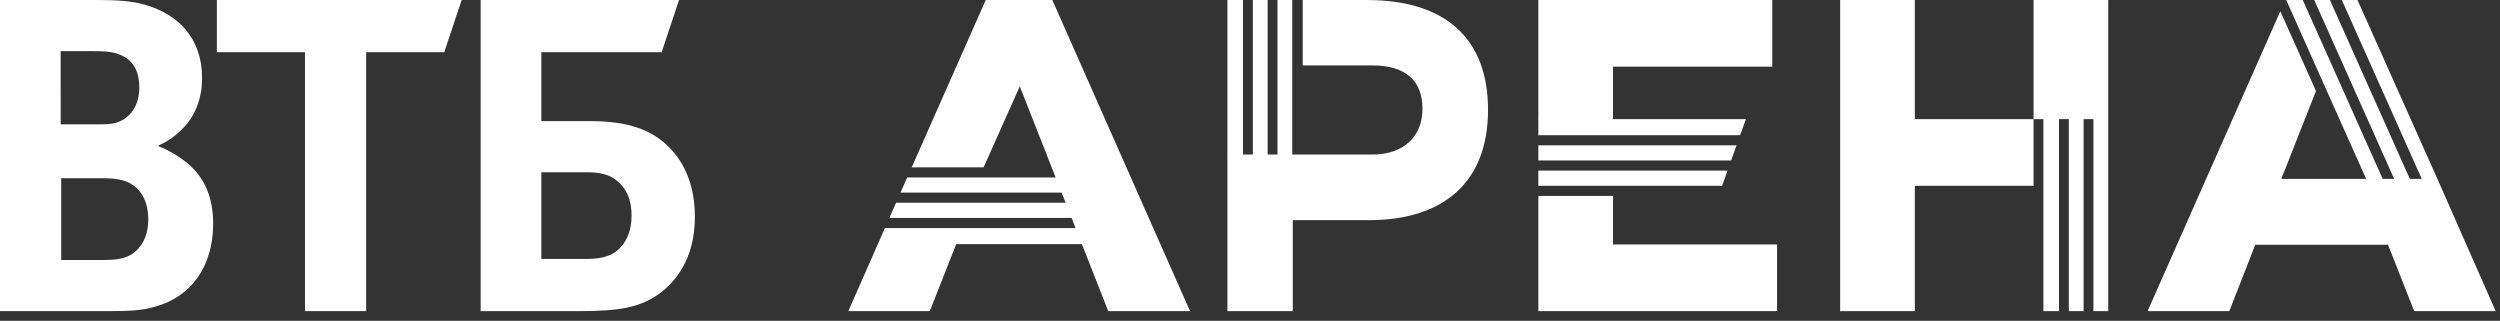 <?xml version="1.0" encoding="UTF-8"?> <svg xmlns="http://www.w3.org/2000/svg" width="226" height="29" viewBox="0 0 226 29" fill="none"><rect x="0" y="0" width="226" height="29" fill="#333333" stroke="none"/><path d="M206.675 0.001H208.17L215.452 16.301H213.957L206.675 0.001ZM216.49 16.301H217.906L210.625 0.001H209.208L216.49 16.301ZM220.208 16.301L220.339 16.168L213.118 0.001H211.702L218.983 16.301H220.208ZM157.828 10.771H145.817L145.686 10.637H139.197L139.066 10.771V12.221H157.311L157.828 10.771ZM139.066 13.136V14.509H156.494L156.984 13.136H139.066ZM139.066 16.799H155.678L156.169 15.425H139.066V16.799ZM79.356 22.069L79.486 22.2H86.31L86.44 22.068H97.955L97.381 20.618H79.994L79.355 22.068L79.356 22.069ZM97.019 19.703L96.476 18.33H81.002L80.397 19.703H97.019ZM95.57 16.04H82.013L81.407 17.414H96.114L95.57 16.04ZM184.722 28.127H186.132V10.637H184.722V28.127ZM187.022 28.127H188.357V10.637H187.022V28.127ZM190.583 28.127V10.771L190.452 10.637H189.378L189.247 10.771V28.127H190.583ZM110.959 0.002V13.971L111.089 14.101H112.368V0.001L110.959 0.002ZM113.258 14.102H114.594V0.002H113.258V14.102ZM115.484 14.102H116.819V0.002H115.484V14.102Z" fill="white"></path><path d="M225.609 28.126H218.244L215.878 22.124H203.876L201.533 28.126H194.141L206.141 1.017L209.365 8.225L206.232 16.169H220.34L225.609 28.126ZM145.817 17.714H139.067V28.126H160.646V22.1H145.817V17.714ZM145.817 6.029H160.212V0.001H139.067V10.769H145.817V6.027V6.029ZM89.111 0.001L82.421 15.125H88.92L92.189 7.805L100.187 28.126H107.579L95.129 0.001H89.111ZM76.688 28.126H84.053L86.441 22.068L79.356 22.069L76.688 28.126ZM123.589 0.003H117.765V5.913H124.059C127.018 5.913 128.591 7.251 128.591 9.822C128.591 12.392 126.834 13.972 124.059 13.972H110.959V28.127H116.868V19.903H123.739C130.552 19.903 134.518 16.428 134.518 9.93C134.518 3.575 130.769 0.003 123.589 0.003ZM183.833 10.771H173.1V0.001H166.349V28.126H173.1V16.798H183.833V10.771H190.583L190.584 0.001H183.833V10.771ZM48.937 23.406H53.087C54.661 23.406 55.615 23.017 56.282 22.141C56.616 21.703 57.093 20.924 57.093 19.465C57.093 18.005 56.616 16.983 55.663 16.253C55.09 15.815 54.327 15.572 53.039 15.572H48.937V23.406ZM43.452 28.126V0.001H61.386L59.812 4.721H48.937V10.949H53.373C56.95 10.949 58.811 11.825 60.098 12.944C61.1 13.82 62.818 15.767 62.818 19.61C62.818 23.406 61.052 25.498 59.574 26.57C57.857 27.785 56.044 28.126 52.371 28.126H43.452ZM27.569 28.126V4.721H19.604V0.001H41.734L40.161 4.721H33.101V28.126H27.569ZM5.485 11.241H8.585C9.539 11.241 10.016 11.241 10.493 11.095C11.781 10.705 12.592 9.538 12.592 7.933C12.592 6.034 11.734 5.207 10.492 4.818C9.968 4.672 9.444 4.624 8.394 4.624H5.484L5.485 11.241ZM5.532 16.107V23.503H9.348C10.493 23.503 11.543 23.406 12.306 22.676C13.069 21.946 13.402 21.021 13.402 19.805C13.402 18.88 13.164 18.005 12.687 17.372C11.876 16.351 10.874 16.107 9.157 16.107H5.532ZM14.356 13.236C15.406 13.626 16.408 14.306 16.932 14.744C18.554 16.107 19.269 17.908 19.269 20.244C19.269 24.087 17.266 26.861 13.975 27.737C12.973 28.028 11.925 28.127 9.968 28.127H0V0H8.824C10.636 0 11.876 0.097 12.974 0.389C16.169 1.265 18.268 3.503 18.268 7.055C18.268 8.953 17.6 10.559 16.503 11.629C15.894 12.269 15.165 12.782 14.356 13.138V13.236Z" fill="white"></path></svg> 